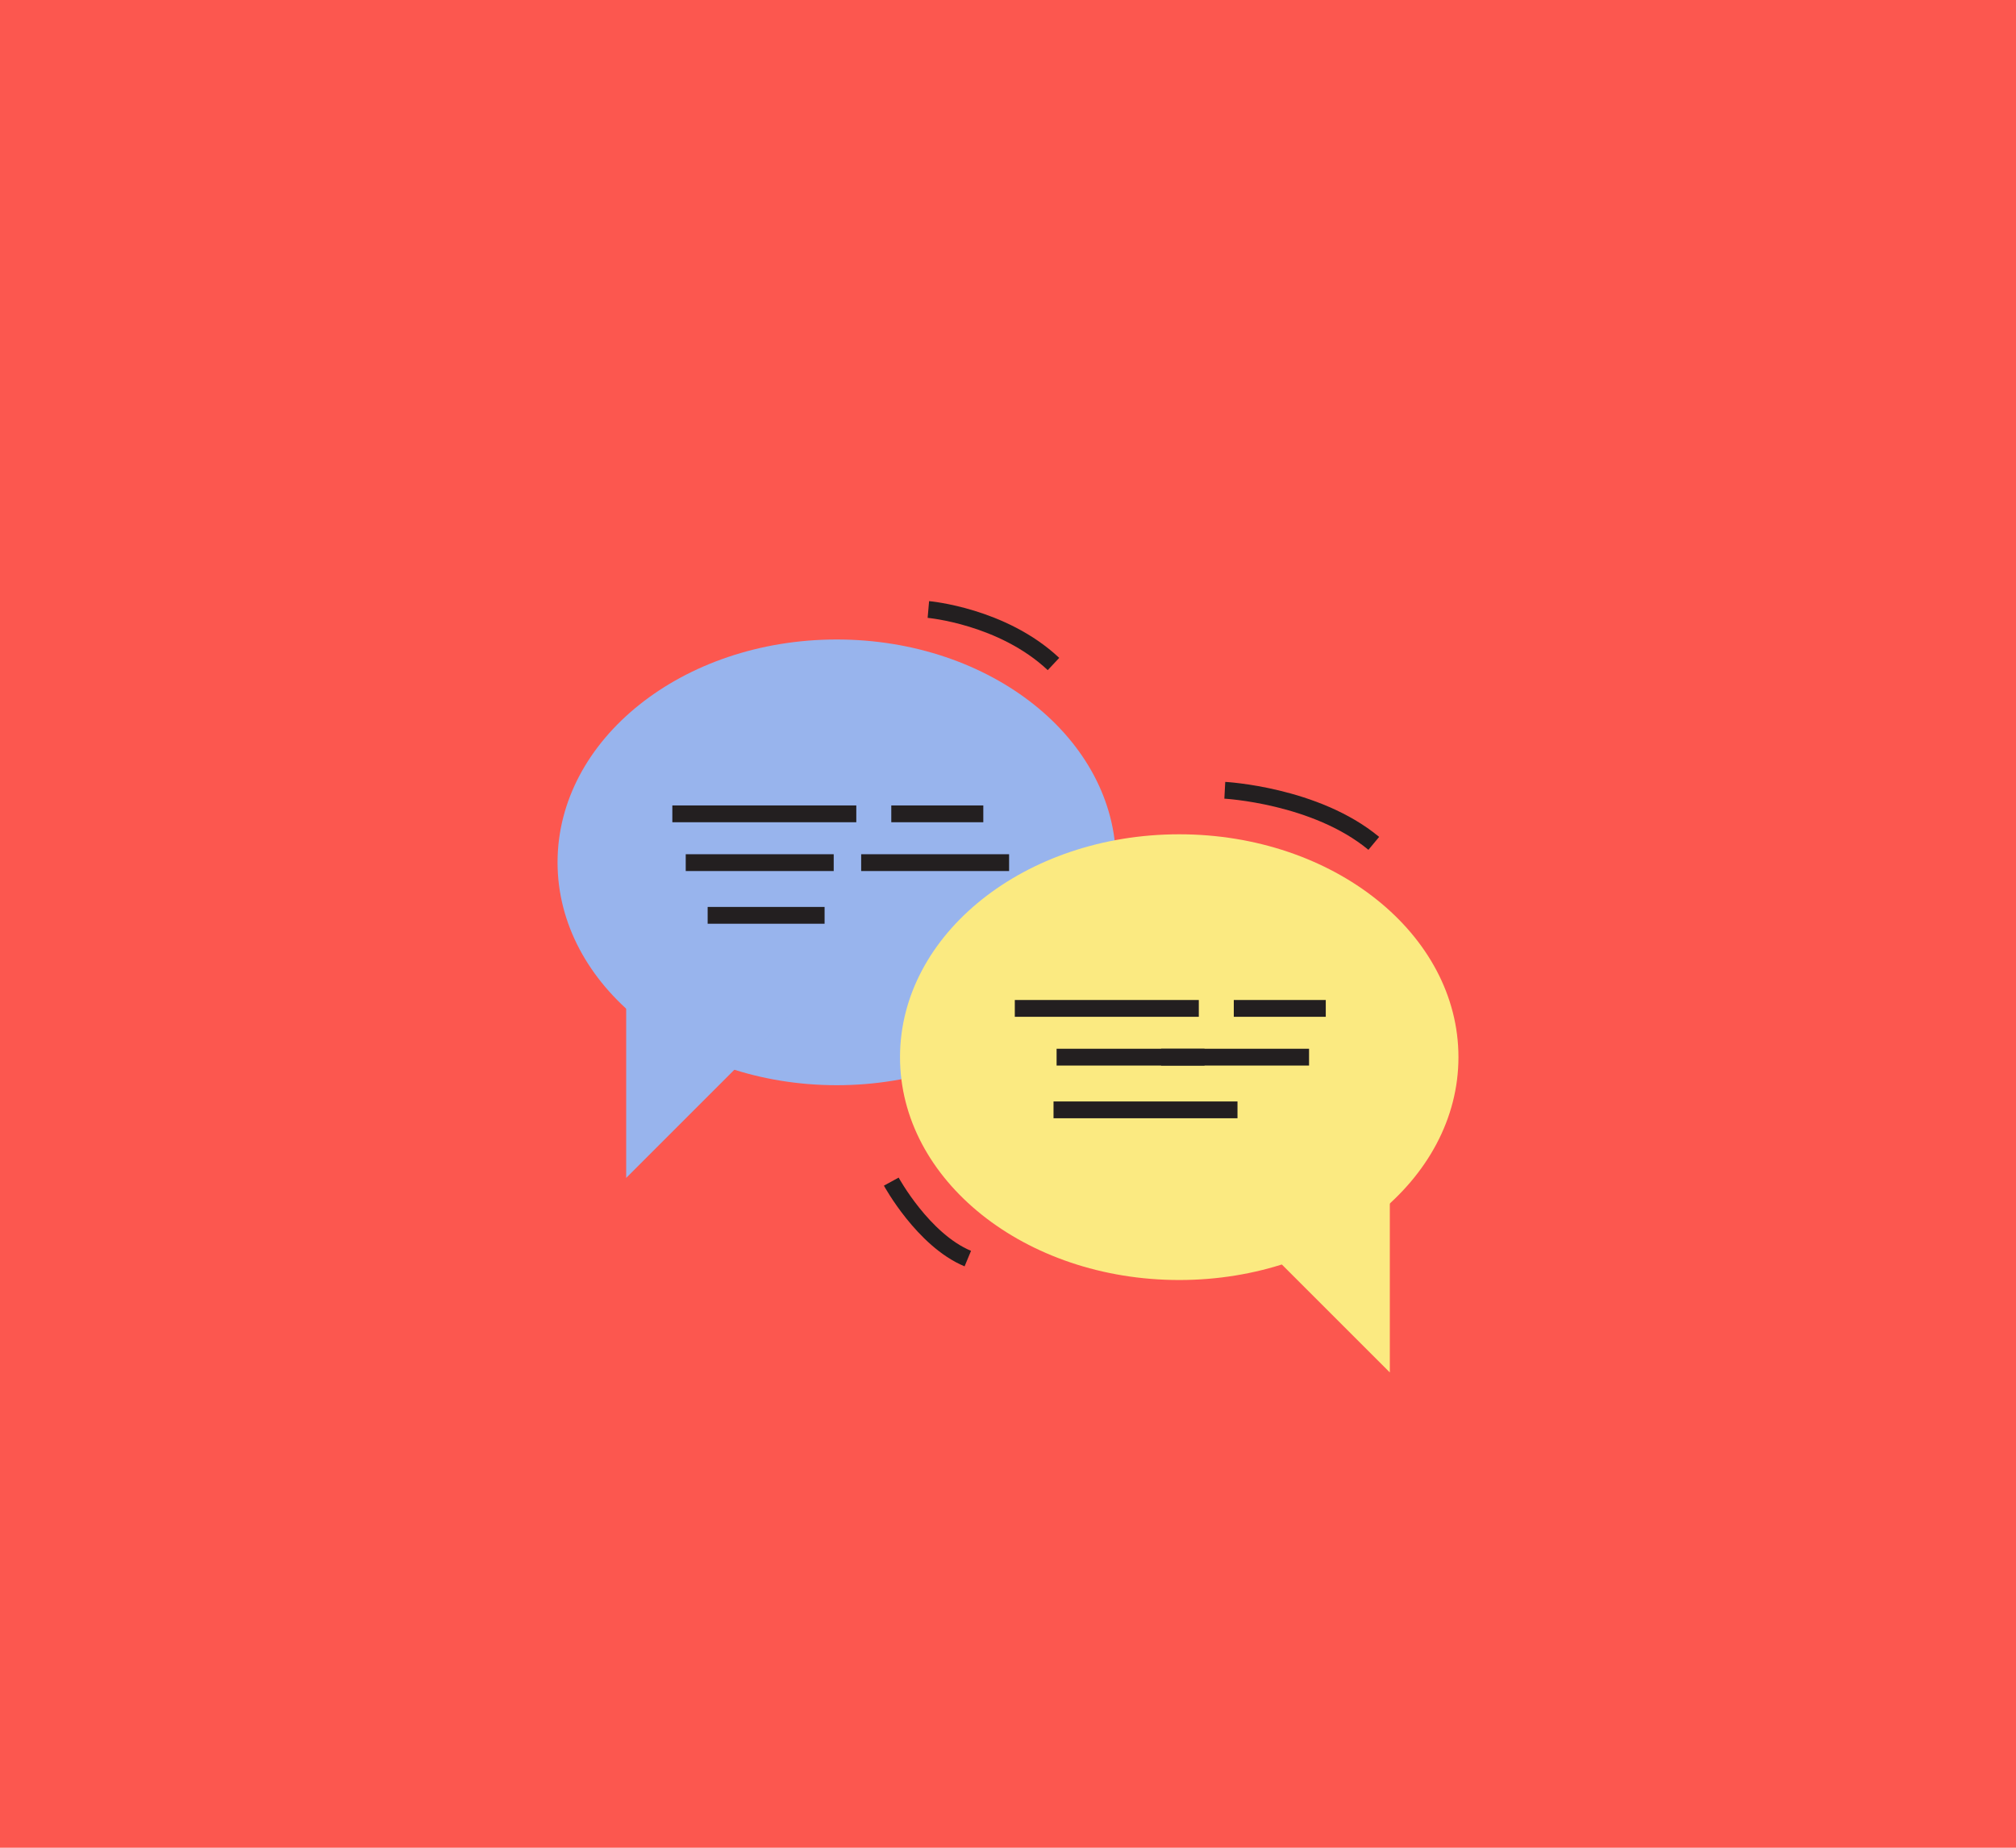 <?xml version="1.0" encoding="UTF-8"?><svg id="a" xmlns="http://www.w3.org/2000/svg" viewBox="0 0 480 440"><defs><style>.b{fill:#fc574f;}.c{fill:#fbea81;}.d{fill:#98b4ed;}.e{fill:none;stroke:#231f20;stroke-miterlimit:10;stroke-width:4px;}</style></defs><rect class="b" width="480" height="440"/><g><ellipse class="d" cx="199.23" cy="205.35" rx="66.48" ry="53.07"/><g><line class="e" x1="160.08" y1="193.8" x2="203.88" y2="193.8"/><line class="e" x1="205.04" y1="205.42" x2="240.26" y2="205.42"/><line class="e" x1="168.49" y1="217.97" x2="196.33" y2="217.97"/><line class="e" x1="163.27" y1="205.42" x2="198.5" y2="205.42"/><line class="e" x1="212.21" y1="193.8" x2="234.12" y2="193.8"/></g><polygon class="d" points="149.09 230.51 149.09 280.5 187.54 242.05 149.09 230.51"/><ellipse class="c" cx="280.77" cy="251.74" rx="66.48" ry="53.07"/><polygon class="c" points="330.91 276.84 330.91 326.82 292.46 288.38 330.91 276.84"/><line class="e" x1="241.62" y1="240.13" x2="285.43" y2="240.13"/><line class="e" x1="276.46" y1="251.74" x2="311.68" y2="251.74"/><line class="e" x1="250.84" y1="264.29" x2="294.64" y2="264.29"/><line class="e" x1="251.57" y1="251.74" x2="286.79" y2="251.74"/><line class="e" x1="293.76" y1="240.13" x2="315.66" y2="240.13"/></g><path class="e" d="M221.04,145.14s17.6,1.53,29.79,12.98"/><path class="e" d="M212.21,281.38s7.58,13.9,18.22,18.33"/><path class="e" d="M291.62,188.19s21.63,1.15,35.47,12.64"/></svg>